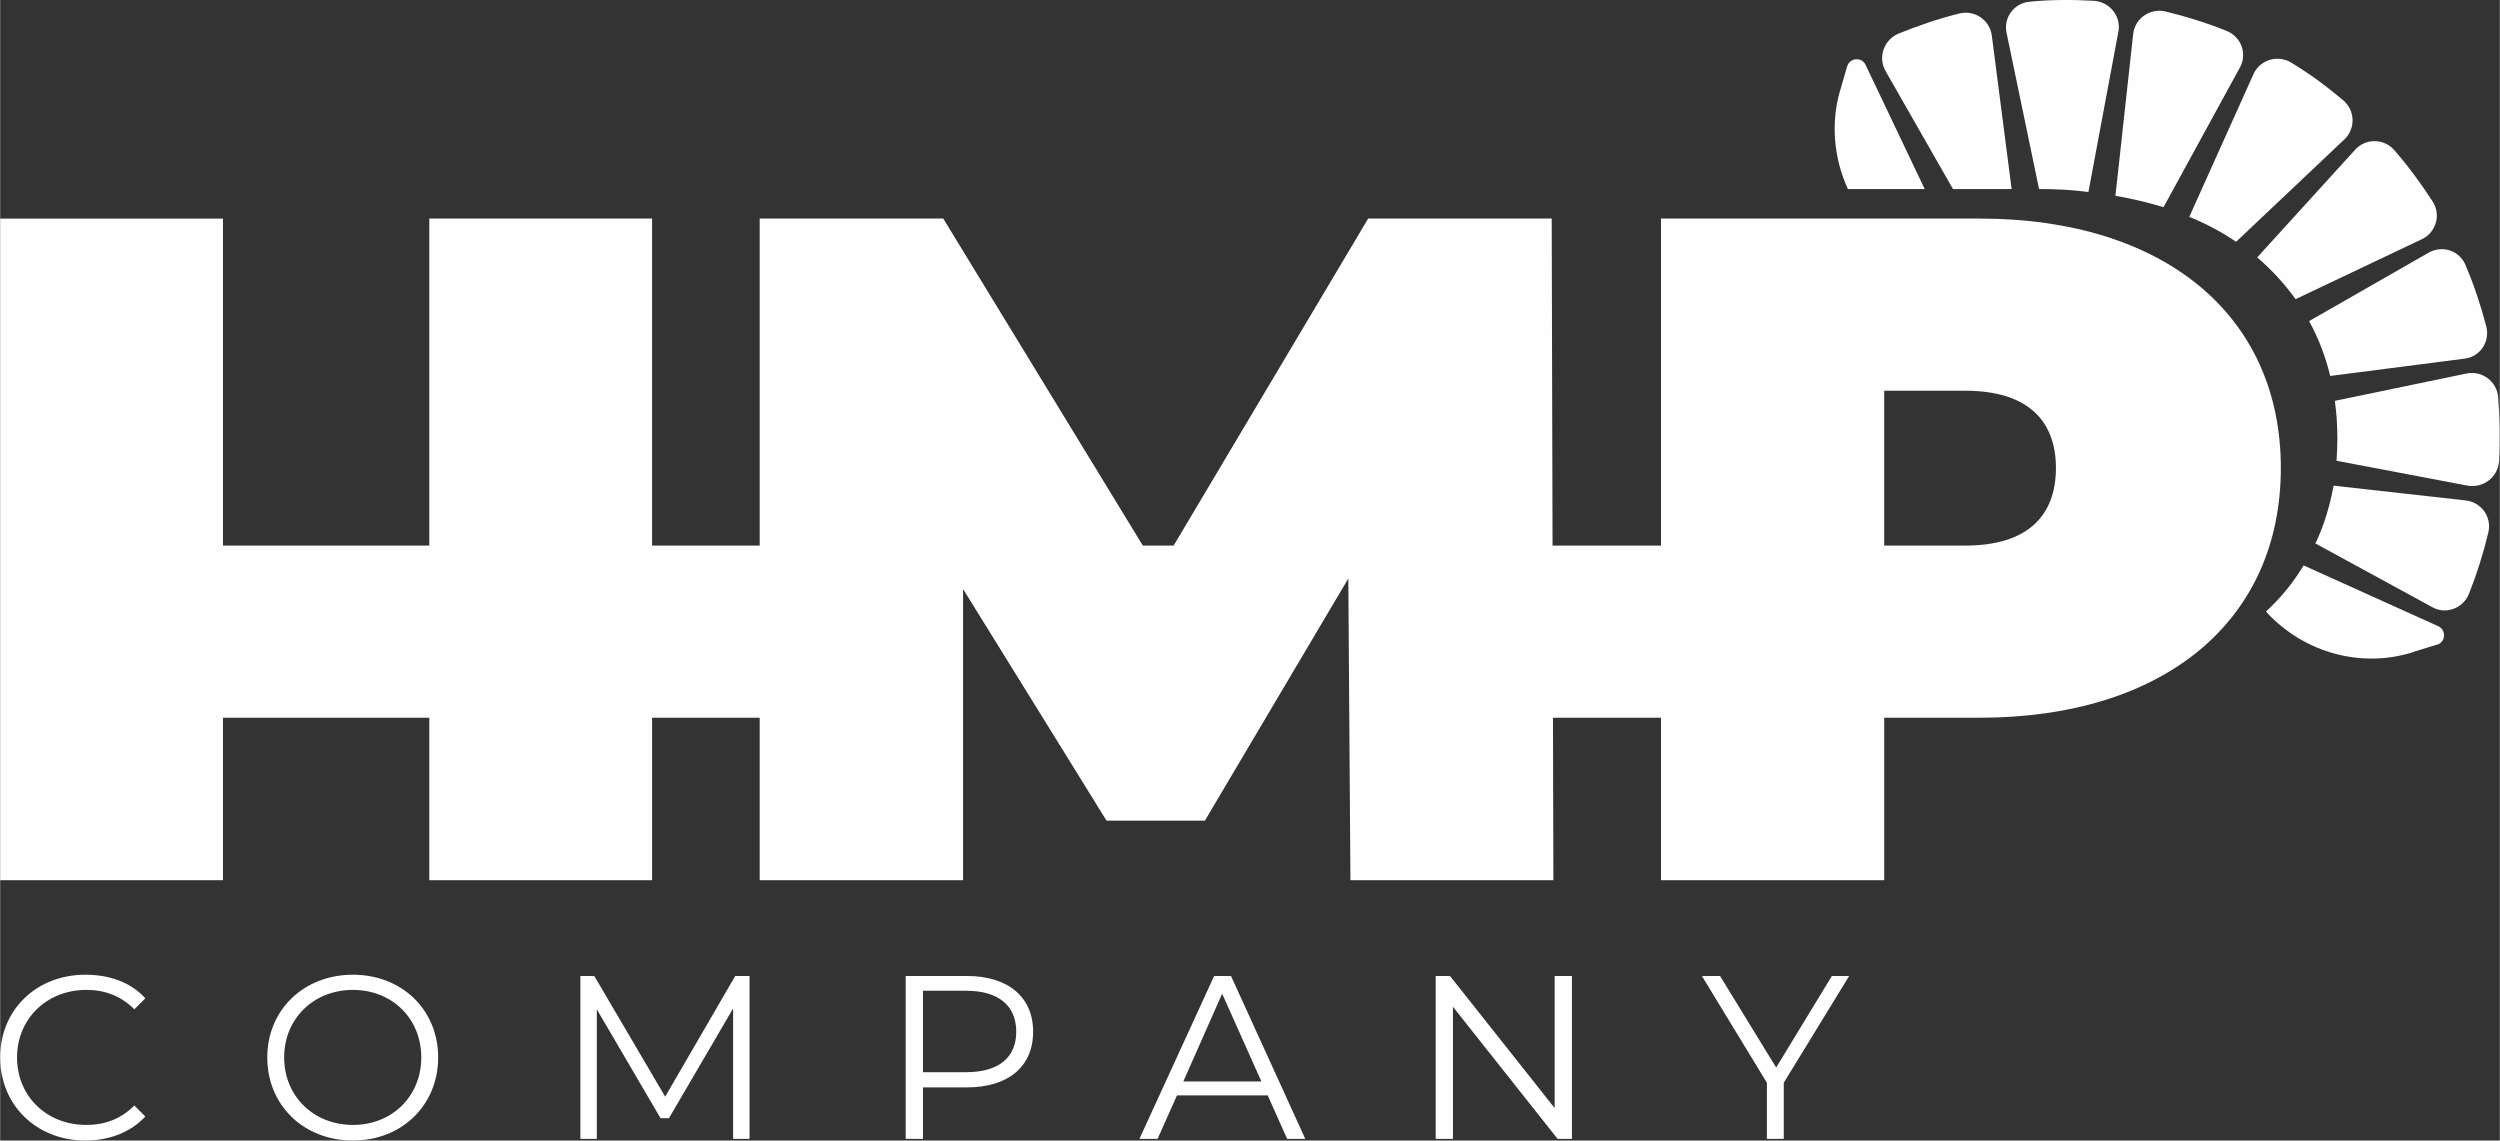 <?xml version="1.0" encoding="UTF-8"?>
<!DOCTYPE svg PUBLIC "-//W3C//DTD SVG 1.1//EN" "http://www.w3.org/Graphics/SVG/1.1/DTD/svg11.dtd">
<!-- Creator: CorelDRAW X8 -->
<svg xmlns="http://www.w3.org/2000/svg" xml:space="preserve" width="169.79mm" height="77.461mm" version="1.1" style="shape-rendering:geometricPrecision; text-rendering:geometricPrecision; image-rendering:optimizeQuality; fill-rule:evenodd; clip-rule:evenodd"
viewBox="0 0 5924 2703"
 xmlns:xlink="http://www.w3.org/1999/xlink">
 <rect x="0" y="0" width="5924" height="2703" fill="#333333" stroke="none"/>
 <defs>
  <style type="text/css">
   <![CDATA[
    .fil0 {fill:#FEFEFE;fill-rule:nonzero}
   ]]>
  </style>
 </defs>
 <g id="Layer_x0020_1">
  <g id="_1496768719824">
   <path class="fil0" d="M5127 491l181 -331c18,-33 3,-73 -32,-87 -47,-19 -96,-34 -145,-46 -37,-8 -72,17 -76,54l-42 383c40,7 78,16 114,27zm-766 -278l16 -55c1,-2 1,-3 2,-5 9,-17 34,-17 42,1l140 294 -182 0c-33,-72 -41,-154 -19,-232 0,-1 1,-2 1,-3zm406 235l-47 -364c-5,-37 -41,-61 -77,-52 -49,12 -98,29 -145,48 -34,15 -48,56 -30,88l160 280 139 0zm182 7l71 -380c7,-36 -20,-70 -57,-73 -51,-3 -102,-3 -153,2 -37,3 -63,38 -55,74l77 370c40,0 79,2 117,7zm588 637l311 59c37,6 71,-20 74,-57 3,-51 2,-102 -2,-153 -3,-37 -38,-63 -74,-56l-313 65c4,29 6,59 6,89 0,18 -1,36 -2,53zm-50 196l277 151c32,18 73,3 87,-32 19,-48 34,-96 46,-146 8,-36 -17,-71 -54,-75l-313 -35c-9,49 -23,95 -43,137zm35 -397l318 -41c37,-4 61,-40 52,-76 -13,-50 -29,-98 -49,-145 -14,-35 -55,-49 -88,-30l-283 162c22,40 39,84 50,130zm-82 -182l299 -142c34,-16 46,-58 26,-89 -27,-42 -57,-83 -91,-122 -24,-28 -68,-29 -93,-1l-232 255c35,30 65,63 91,99zm-141 -136l257 -243c27,-26 25,-69 -4,-93 -39,-33 -80,-63 -123,-89 -32,-19 -74,-6 -89,28l-152 338c40,16 77,36 111,59zm420 972l55 -17c2,0 4,-1 6,-2 17,-10 15,-34 -2,-42l-319 -144c-24,40 -54,77 -89,109l4 5c88,93 221,130 343,92 1,0 2,0 2,-1z"/>
   <path class="fil0" d="M1017 518l0 775 -489 0 0 -775 -528 0 0 1568 528 0 0 -385 489 0 0 385 528 0 0 -385 255 0 0 385 482 0 0 -385 0 -305 189 305 151 244 233 0 340 -574 5 715 481 0 -1 -385 256 0 0 385 529 0 0 -385 124 0 102 0c437,0 714,-229 714,-592 0,-362 -277,-591 -714,-591l-755 0 0 775 -257 0 -2 -775 -435 0 -461 775 -73 0 -473 -775 -435 0 0 775 -255 0 0 -775 -528 0zm3640 775l-68 0 -124 0 0 -367 192 0c146,0 215,69 215,183 0,115 -69,184 -215,184z"/>
   <path class="fil0" d="M202 2703c57,0 108,-20 142,-57l-26 -26c-32,32 -70,46 -114,46 -94,0 -164,-68 -164,-160 0,-91 70,-160 164,-160 44,0 82,14 114,46l26 -26c-34,-38 -85,-56 -142,-56 -116,0 -202,83 -202,196 0,113 86,197 202,197zm634 0c116,0 202,-84 202,-197 0,-113 -86,-196 -202,-196 -117,0 -203,84 -203,196 0,113 86,197 203,197zm0 -37c-93,0 -163,-68 -163,-160 0,-92 70,-160 163,-160 93,0 162,68 162,160 0,92 -69,160 -162,160zm906 -353l-166 286 -168 -286 -33 0 0 386 39 0 0 -307 151 258 20 0 152 -260 0 309 39 0 0 -386 -34 0zm549 0l-145 0 0 386 41 0 0 -122 104 0c98,0 157,-49 157,-132 0,-82 -59,-132 -157,-132zm-2 228l-102 0 0 -193 102 0c78,0 119,36 119,97 0,61 -41,96 -119,96zm761 158l43 0 -176 -386 -40 0 -177 386 43 0 46 -103 215 0 46 103zm-246 -136l92 -208 93 208 -185 0zm880 -250l0 313 -248 -313 -34 0 0 386 41 0 0 -313 248 313 34 0 0 -386 -41 0zm698 0l-41 0 -132 217 -133 -217 -43 0 154 253 0 133 40 0 0 -133 155 -253z"/>
  </g>
 </g>
</svg>
